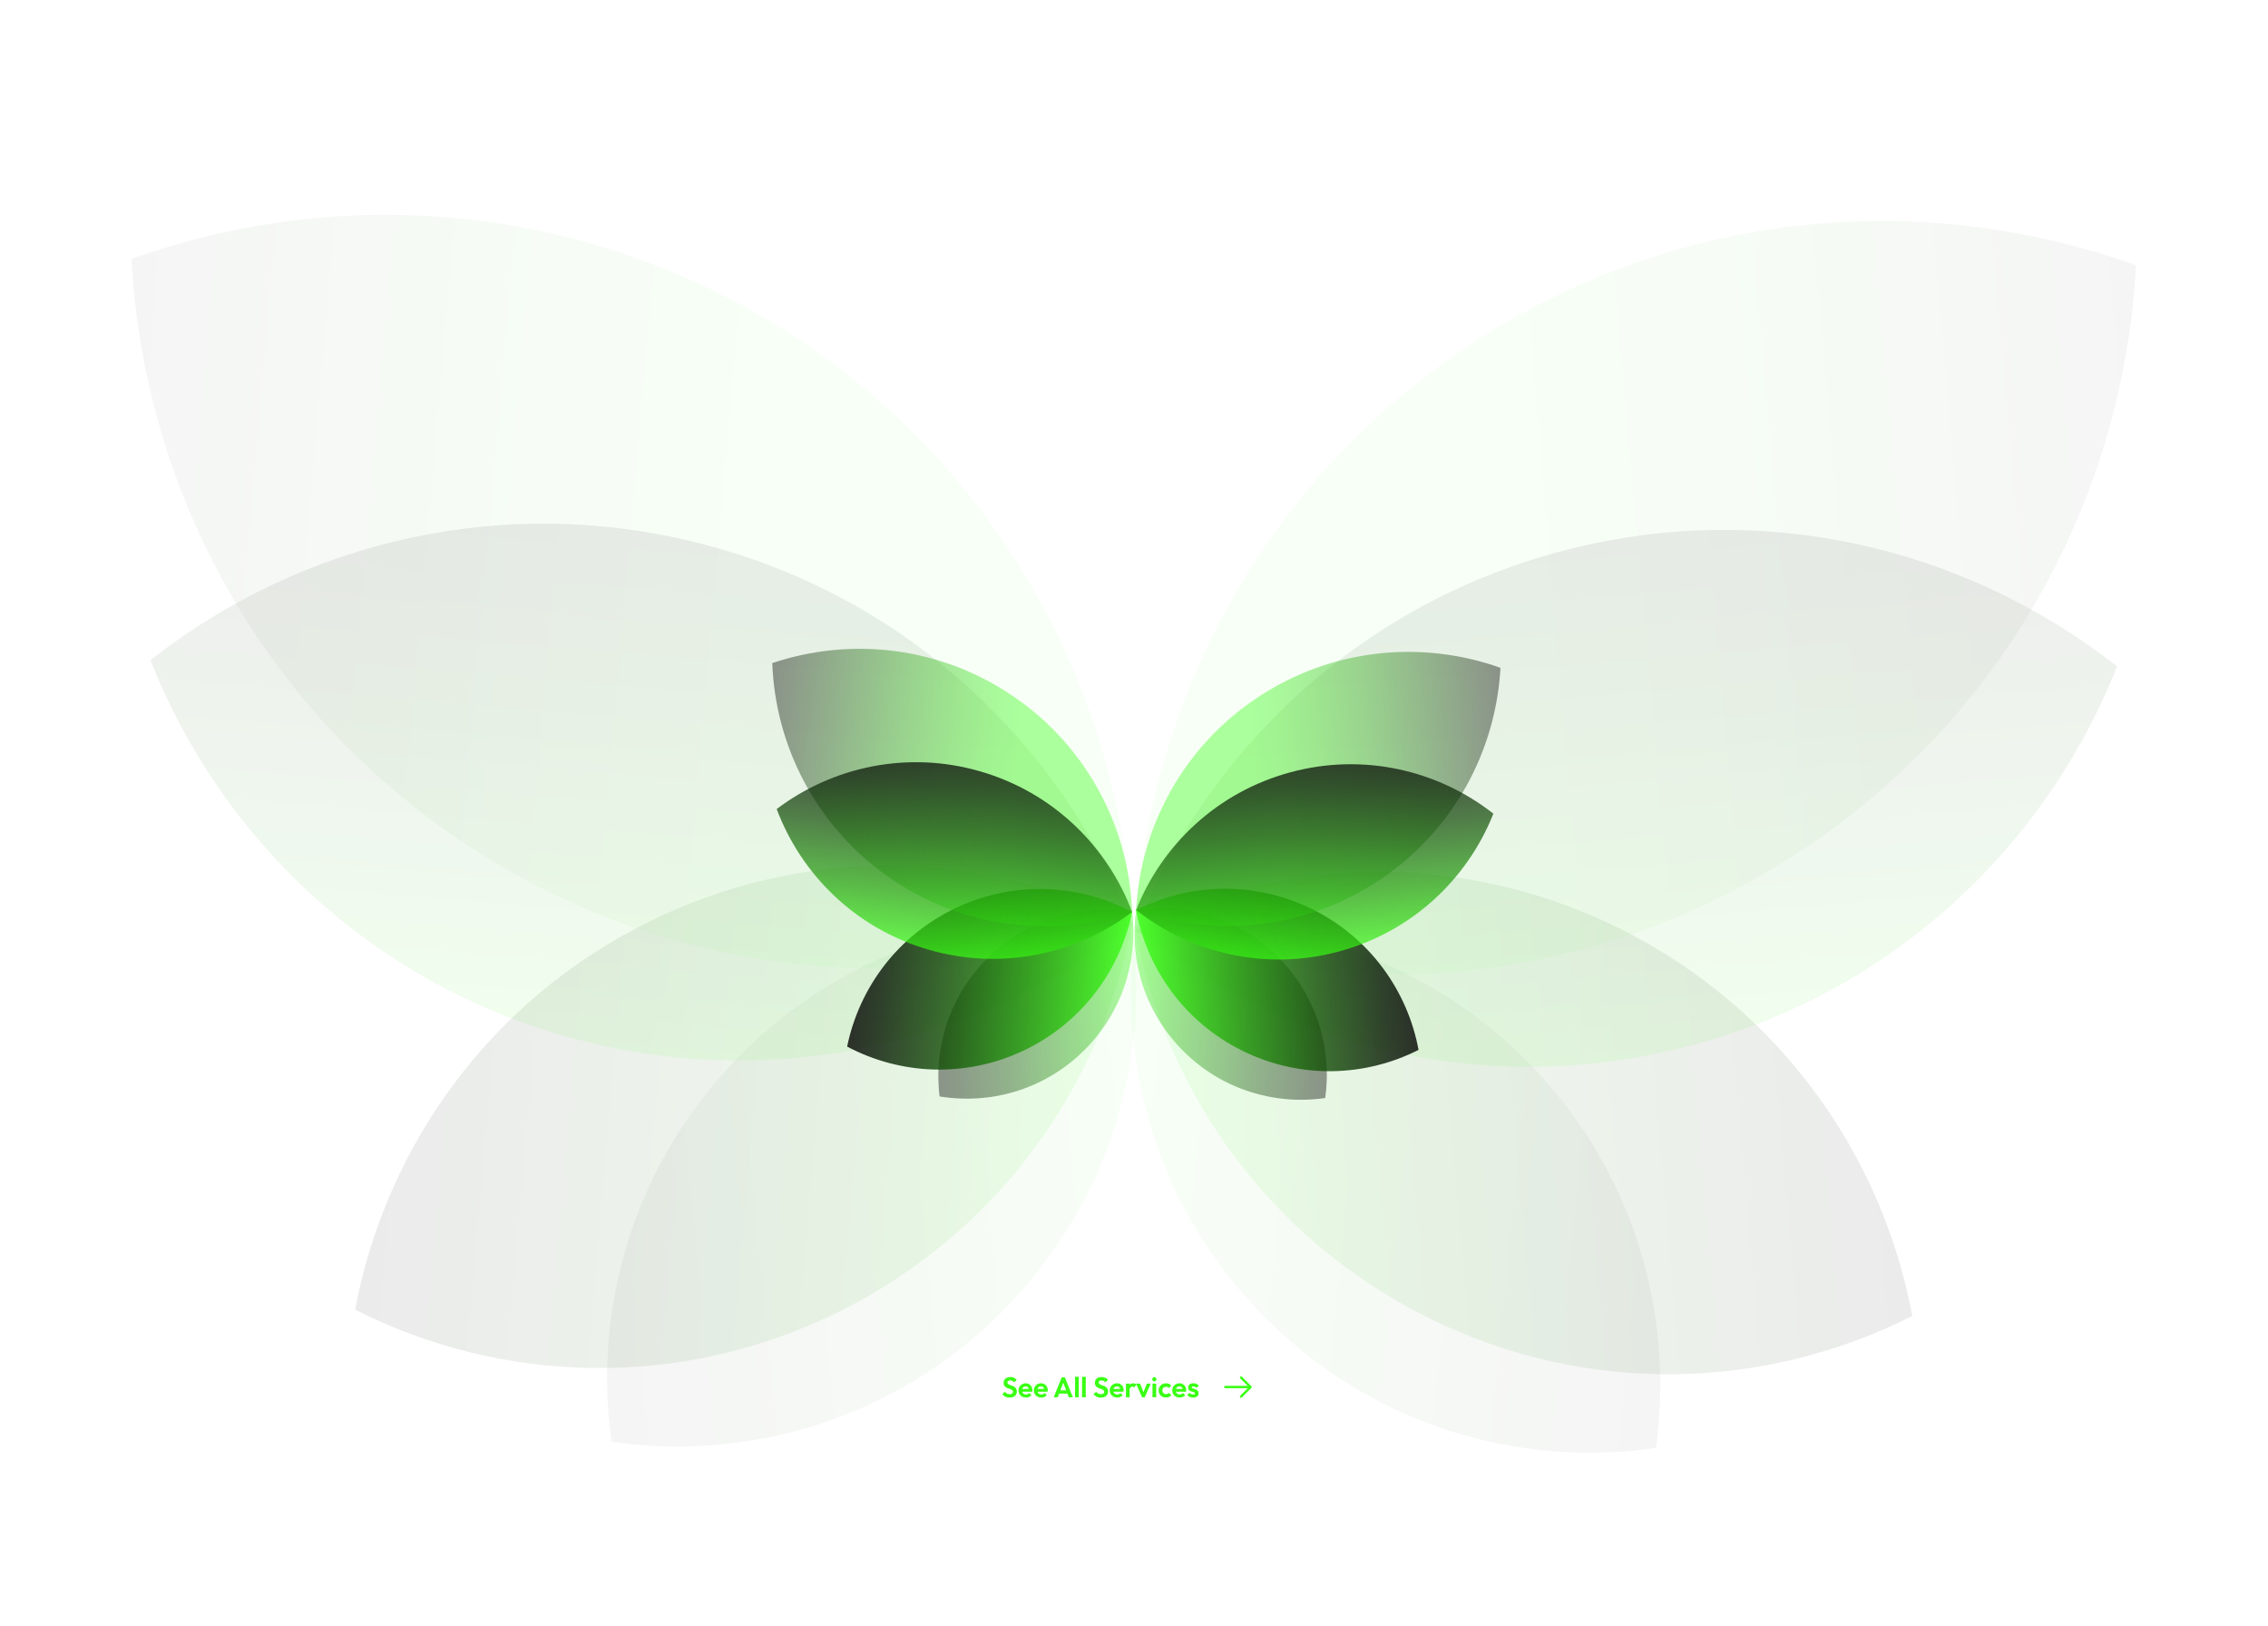 <svg width="1440" height="1032" viewBox="0 0 1440 1032" fill="none" xmlns="http://www.w3.org/2000/svg">
<g clip-path="url(#clip0_445_1993)">
<path opacity="0.4" fill-rule="evenodd" clip-rule="evenodd" d="M1051.4 919.16C964.066 931.918 871.863 904.695 804.245 837.468C736.626 770.241 708.801 678.089 720.934 590.548C808.269 577.79 900.471 605.013 968.09 672.24C1035.71 739.467 1063.53 831.619 1051.4 919.16Z" fill="url(#paint0_linear_445_1993)" fill-opacity="0.1"/>
<path opacity="0.8" fill-rule="evenodd" clip-rule="evenodd" d="M1214.15 835.352C1121.12 882.484 1007.66 886.557 906.739 836.484C805.841 786.396 740.145 693.421 720.912 590.564C813.946 543.431 927.404 539.358 1028.32 589.431C1129.24 639.504 1194.92 732.494 1214.15 835.352Z" fill="url(#paint1_linear_445_1993)" fill-opacity="0.1"/>
<path opacity="0.4" fill-rule="evenodd" clip-rule="evenodd" d="M1356.19 168.37C1348.37 313.409 1274.74 452.867 1144.78 539.24C1014.81 625.613 857.718 639.501 720.912 590.563C728.732 445.488 802.347 306.044 932.309 219.671C1062.31 133.305 1219.4 119.417 1356.19 168.37Z" fill="url(#paint2_linear_445_1993)" fill-opacity="0.1"/>
<path opacity="0.7" fill-rule="evenodd" clip-rule="evenodd" d="M1344.17 423.041C1299.02 537.134 1202.56 629.052 1075.04 663.332C947.533 697.611 817.651 666.516 720.934 590.548C766.08 476.455 862.548 384.537 990.059 350.257C1117.57 315.978 1247.45 347.073 1344.17 423.041Z" fill="url(#paint3_linear_445_1993)" fill-opacity="0.1"/>
</g>
<g clip-path="url(#clip1_445_1993)">
<path opacity="0.4" fill-rule="evenodd" clip-rule="evenodd" d="M388.238 915.209C475.573 927.968 567.775 900.744 635.394 833.517C703.013 766.29 730.837 674.139 718.705 586.598C631.369 573.839 539.167 601.063 471.549 668.29C403.93 735.517 376.105 827.668 388.238 915.209Z" fill="url(#paint4_linear_445_1993)" fill-opacity="0.1"/>
<path opacity="0.8" fill-rule="evenodd" clip-rule="evenodd" d="M225.488 831.401C318.522 878.534 431.98 882.607 532.9 832.534C633.798 782.445 699.493 689.471 718.727 586.613C625.693 539.481 512.235 535.408 411.315 585.481C310.395 635.554 244.722 728.543 225.488 831.401Z" fill="url(#paint5_linear_445_1993)" fill-opacity="0.1"/>
<path opacity="0.4" fill-rule="evenodd" clip-rule="evenodd" d="M83.45 164.42C91.264 309.458 164.901 448.917 294.863 535.29C424.825 621.663 581.921 635.551 718.727 586.613C710.907 441.537 637.291 302.094 507.33 215.721C377.33 129.355 220.234 115.467 83.45 164.42Z" fill="url(#paint6_linear_445_1993)" fill-opacity="0.1"/>
<path opacity="0.7" fill-rule="evenodd" clip-rule="evenodd" d="M95.469 419.09C140.615 533.184 237.083 625.102 364.594 659.381C492.106 693.661 621.987 662.566 718.705 586.598C673.558 472.504 577.091 380.587 449.579 346.307C322.068 312.027 192.186 343.122 95.469 419.09Z" fill="url(#paint7_linear_445_1993)" fill-opacity="0.1"/>
</g>
<g clip-path="url(#clip2_445_1993)">
<path opacity="0.4" fill-rule="evenodd" clip-rule="evenodd" d="M841.407 697.009C809.621 701.69 776.085 691.839 751.513 667.435C726.941 643.03 716.862 609.545 721.319 577.717C753.105 573.036 786.641 582.887 811.213 607.292C835.785 631.697 845.864 665.181 841.407 697.009Z" fill="url(#paint8_linear_445_1993)"/>
<path opacity="0.8" fill-rule="evenodd" clip-rule="evenodd" d="M900.668 666.464C866.792 683.643 825.506 685.18 788.808 667.027C752.119 648.869 728.26 615.103 721.311 577.723C755.187 560.544 796.474 559.008 833.171 577.16C869.869 595.313 893.72 629.084 900.668 666.464Z" fill="url(#paint9_linear_445_1993)"/>
<path opacity="0.4" fill-rule="evenodd" clip-rule="evenodd" d="M952.679 423.938C949.765 476.665 922.902 527.397 875.57 558.858C828.237 590.319 771.067 595.445 721.311 577.722C724.228 524.982 751.083 474.256 798.415 442.795C845.761 411.336 902.931 406.21 952.679 423.938Z" fill="url(#paint10_linear_445_1993)"/>
<path opacity="0.7" fill-rule="evenodd" clip-rule="evenodd" d="M948.181 516.52C931.697 558.017 896.55 591.478 850.135 604.001C803.72 616.525 756.475 605.285 721.319 577.717C737.803 536.22 772.95 502.76 819.365 490.236C865.78 477.713 913.025 488.952 948.181 516.52Z" fill="url(#paint11_linear_445_1993)"/>
</g>
<g clip-path="url(#clip3_445_1993)">
<path opacity="0.4" fill-rule="evenodd" clip-rule="evenodd" d="M596.553 696.012C628.247 701.279 661.96 692.048 686.978 668.101C711.996 644.154 722.691 610.861 718.821 578.956C687.128 573.689 653.415 582.92 628.397 606.867C603.379 630.814 592.684 664.107 596.553 696.012Z" fill="url(#paint12_linear_445_1993)"/>
<path opacity="0.8" fill-rule="evenodd" clip-rule="evenodd" d="M537.866 664.379C571.419 682.18 612.67 684.478 649.696 667.005C686.714 649.527 711.193 616.208 718.829 578.961C685.276 561.16 644.025 558.863 606.999 576.335C569.973 593.808 545.502 627.133 537.866 664.379Z" fill="url(#paint13_linear_445_1993)"/>
<path opacity="0.4" fill-rule="evenodd" clip-rule="evenodd" d="M490.339 420.934C492.28 473.706 518.202 524.924 564.945 557.254C611.689 589.583 668.755 595.763 718.83 578.961C716.887 526.176 690.972 474.963 644.228 442.634C597.471 410.306 540.406 404.127 490.339 420.934Z" fill="url(#paint14_linear_445_1993)"/>
<path opacity="0.7" fill-rule="evenodd" clip-rule="evenodd" d="M493.128 513.583C508.843 555.377 543.366 589.48 589.542 602.858C635.718 616.236 683.163 605.87 718.821 578.956C703.106 537.162 668.583 503.059 622.407 489.681C576.231 476.303 528.786 486.669 493.128 513.583Z" fill="url(#paint15_linear_445_1993)"/>
</g>
<path d="M640.968 887.18C639.948 887.18 639.072 887.006 638.34 886.658C637.62 886.31 636.966 885.788 636.378 885.092L637.998 883.472C638.37 883.964 638.802 884.348 639.294 884.624C639.786 884.888 640.386 885.02 641.094 885.02C641.73 885.02 642.234 884.894 642.606 884.642C642.99 884.39 643.182 884.042 643.182 883.598C643.182 883.214 643.074 882.902 642.858 882.662C642.642 882.422 642.354 882.218 641.994 882.05C641.646 881.882 641.256 881.732 640.824 881.6C640.404 881.456 639.978 881.294 639.546 881.114C639.126 880.934 638.736 880.712 638.376 880.448C638.028 880.172 637.746 879.824 637.53 879.404C637.314 878.972 637.206 878.432 637.206 877.784C637.206 877.016 637.392 876.362 637.764 875.822C638.136 875.282 638.646 874.868 639.294 874.58C639.942 874.292 640.674 874.148 641.49 874.148C642.354 874.148 643.134 874.31 643.83 874.634C644.526 874.958 645.096 875.378 645.54 875.894L643.92 877.514C643.548 877.106 643.164 876.806 642.768 876.614C642.384 876.422 641.946 876.326 641.454 876.326C640.89 876.326 640.446 876.434 640.122 876.65C639.798 876.866 639.636 877.178 639.636 877.586C639.636 877.934 639.744 878.216 639.96 878.432C640.176 878.648 640.458 878.834 640.806 878.99C641.166 879.146 641.556 879.296 641.976 879.44C642.408 879.584 642.834 879.746 643.254 879.926C643.686 880.106 644.076 880.34 644.424 880.628C644.784 880.916 645.072 881.288 645.288 881.744C645.504 882.188 645.612 882.74 645.612 883.4C645.612 884.576 645.198 885.5 644.37 886.172C643.542 886.844 642.408 887.18 640.968 887.18ZM651.38 887.18C650.468 887.18 649.658 886.988 648.95 886.604C648.242 886.208 647.678 885.668 647.258 884.984C646.85 884.3 646.646 883.52 646.646 882.644C646.646 881.78 646.844 881.012 647.24 880.34C647.648 879.656 648.2 879.116 648.896 878.72C649.592 878.312 650.366 878.108 651.218 878.108C652.058 878.108 652.796 878.3 653.432 878.684C654.08 879.056 654.584 879.572 654.944 880.232C655.316 880.88 655.502 881.618 655.502 882.446C655.502 882.602 655.49 882.764 655.466 882.932C655.454 883.088 655.424 883.268 655.376 883.472L648.068 883.49V881.726L654.278 881.708L653.324 882.446C653.3 881.93 653.204 881.498 653.036 881.15C652.88 880.802 652.646 880.538 652.334 880.358C652.034 880.166 651.662 880.07 651.218 880.07C650.75 880.07 650.342 880.178 649.994 880.394C649.646 880.598 649.376 880.892 649.184 881.276C649.004 881.648 648.914 882.092 648.914 882.608C648.914 883.136 649.01 883.598 649.202 883.994C649.406 884.378 649.694 884.678 650.066 884.894C650.438 885.098 650.87 885.2 651.362 885.2C651.806 885.2 652.208 885.128 652.568 884.984C652.928 884.828 653.24 884.6 653.504 884.3L654.89 885.686C654.47 886.178 653.954 886.55 653.342 886.802C652.742 887.054 652.088 887.18 651.38 887.18ZM661.118 887.18C660.206 887.18 659.396 886.988 658.688 886.604C657.98 886.208 657.416 885.668 656.996 884.984C656.588 884.3 656.384 883.52 656.384 882.644C656.384 881.78 656.582 881.012 656.978 880.34C657.386 879.656 657.938 879.116 658.634 878.72C659.33 878.312 660.104 878.108 660.956 878.108C661.796 878.108 662.534 878.3 663.17 878.684C663.818 879.056 664.322 879.572 664.682 880.232C665.054 880.88 665.24 881.618 665.24 882.446C665.24 882.602 665.228 882.764 665.204 882.932C665.192 883.088 665.162 883.268 665.114 883.472L657.806 883.49V881.726L664.016 881.708L663.062 882.446C663.038 881.93 662.942 881.498 662.774 881.15C662.618 880.802 662.384 880.538 662.072 880.358C661.772 880.166 661.4 880.07 660.956 880.07C660.488 880.07 660.08 880.178 659.732 880.394C659.384 880.598 659.114 880.892 658.922 881.276C658.742 881.648 658.652 882.092 658.652 882.608C658.652 883.136 658.748 883.598 658.94 883.994C659.144 884.378 659.432 884.678 659.804 884.894C660.176 885.098 660.608 885.2 661.1 885.2C661.544 885.2 661.946 885.128 662.306 884.984C662.666 884.828 662.978 884.6 663.242 884.3L664.628 885.686C664.208 886.178 663.692 886.55 663.08 886.802C662.48 887.054 661.826 887.18 661.118 887.18ZM669.02 887L674.114 874.346H676.112L681.188 887H678.578L674.654 876.614H675.554L671.576 887H669.02ZM671.72 884.642V882.59H678.524V884.642H671.72ZM682.571 887V873.986H684.929V887H682.571ZM687.019 887V873.986H689.377V887H687.019ZM698.906 887.18C697.886 887.18 697.01 887.006 696.278 886.658C695.558 886.31 694.904 885.788 694.316 885.092L695.936 883.472C696.308 883.964 696.74 884.348 697.232 884.624C697.724 884.888 698.324 885.02 699.032 885.02C699.668 885.02 700.172 884.894 700.544 884.642C700.928 884.39 701.12 884.042 701.12 883.598C701.12 883.214 701.012 882.902 700.796 882.662C700.58 882.422 700.292 882.218 699.932 882.05C699.584 881.882 699.194 881.732 698.762 881.6C698.342 881.456 697.916 881.294 697.484 881.114C697.064 880.934 696.674 880.712 696.313 880.448C695.966 880.172 695.684 879.824 695.468 879.404C695.252 878.972 695.144 878.432 695.144 877.784C695.144 877.016 695.33 876.362 695.702 875.822C696.074 875.282 696.584 874.868 697.232 874.58C697.88 874.292 698.612 874.148 699.428 874.148C700.292 874.148 701.072 874.31 701.768 874.634C702.464 874.958 703.034 875.378 703.478 875.894L701.858 877.514C701.486 877.106 701.102 876.806 700.706 876.614C700.322 876.422 699.884 876.326 699.392 876.326C698.828 876.326 698.384 876.434 698.06 876.65C697.736 876.866 697.574 877.178 697.574 877.586C697.574 877.934 697.682 878.216 697.898 878.432C698.114 878.648 698.396 878.834 698.744 878.99C699.104 879.146 699.494 879.296 699.914 879.44C700.346 879.584 700.772 879.746 701.192 879.926C701.624 880.106 702.014 880.34 702.362 880.628C702.722 880.916 703.01 881.288 703.226 881.744C703.442 882.188 703.55 882.74 703.55 883.4C703.55 884.576 703.136 885.5 702.308 886.172C701.48 886.844 700.346 887.18 698.906 887.18ZM709.317 887.18C708.405 887.18 707.595 886.988 706.887 886.604C706.179 886.208 705.615 885.668 705.195 884.984C704.787 884.3 704.583 883.52 704.583 882.644C704.583 881.78 704.781 881.012 705.177 880.34C705.585 879.656 706.137 879.116 706.833 878.72C707.529 878.312 708.303 878.108 709.155 878.108C709.995 878.108 710.733 878.3 711.369 878.684C712.017 879.056 712.521 879.572 712.881 880.232C713.253 880.88 713.439 881.618 713.439 882.446C713.439 882.602 713.427 882.764 713.403 882.932C713.391 883.088 713.361 883.268 713.313 883.472L706.005 883.49V881.726L712.215 881.708L711.261 882.446C711.237 881.93 711.141 881.498 710.973 881.15C710.817 880.802 710.583 880.538 710.271 880.358C709.971 880.166 709.599 880.07 709.155 880.07C708.687 880.07 708.279 880.178 707.931 880.394C707.583 880.598 707.313 880.892 707.121 881.276C706.941 881.648 706.851 882.092 706.851 882.608C706.851 883.136 706.947 883.598 707.139 883.994C707.343 884.378 707.631 884.678 708.003 884.894C708.375 885.098 708.807 885.2 709.299 885.2C709.743 885.2 710.145 885.128 710.505 884.984C710.865 884.828 711.177 884.6 711.441 884.3L712.827 885.686C712.407 886.178 711.891 886.55 711.279 886.802C710.679 887.054 710.025 887.18 709.317 887.18ZM714.898 887V878.306H717.256V887H714.898ZM717.256 882.194L716.338 881.582C716.446 880.514 716.758 879.674 717.274 879.062C717.79 878.438 718.534 878.126 719.506 878.126C719.926 878.126 720.304 878.198 720.64 878.342C720.976 878.474 721.282 878.696 721.558 879.008L720.082 880.7C719.95 880.556 719.788 880.448 719.596 880.376C719.416 880.304 719.206 880.268 718.966 880.268C718.462 880.268 718.048 880.43 717.724 880.754C717.412 881.066 717.256 881.546 717.256 882.194ZM725.124 887L721.29 878.306H723.882L726.636 885.47H725.358L728.13 878.306H730.632L726.816 887H725.124ZM731.72 887V878.306H734.096V887H731.72ZM732.908 876.902C732.524 876.902 732.206 876.776 731.954 876.524C731.702 876.26 731.576 875.936 731.576 875.552C731.576 875.18 731.702 874.862 731.954 874.598C732.206 874.334 732.524 874.202 732.908 874.202C733.304 874.202 733.622 874.334 733.862 874.598C734.114 874.862 734.24 875.18 734.24 875.552C734.24 875.936 734.114 876.26 733.862 876.524C733.622 876.776 733.304 876.902 732.908 876.902ZM740.289 887.18C739.401 887.18 738.603 886.982 737.895 886.586C737.187 886.19 736.629 885.65 736.221 884.966C735.813 884.282 735.609 883.514 735.609 882.662C735.609 881.798 735.813 881.024 736.221 880.34C736.629 879.656 737.187 879.116 737.895 878.72C738.615 878.312 739.413 878.108 740.289 878.108C740.973 878.108 741.603 878.234 742.179 878.486C742.755 878.738 743.253 879.098 743.673 879.566L742.161 881.096C741.933 880.844 741.657 880.652 741.333 880.52C741.021 880.388 740.673 880.322 740.289 880.322C739.857 880.322 739.467 880.424 739.119 880.628C738.783 880.82 738.513 881.09 738.309 881.438C738.117 881.774 738.021 882.176 738.021 882.644C738.021 883.1 738.117 883.508 738.309 883.868C738.513 884.216 738.783 884.492 739.119 884.696C739.467 884.888 739.857 884.984 740.289 884.984C740.685 884.984 741.039 884.918 741.351 884.786C741.675 884.642 741.951 884.438 742.179 884.174L743.709 885.704C743.265 886.184 742.755 886.55 742.179 886.802C741.603 887.054 740.973 887.18 740.289 887.18ZM749.009 887.18C748.097 887.18 747.287 886.988 746.579 886.604C745.871 886.208 745.307 885.668 744.887 884.984C744.479 884.3 744.275 883.52 744.275 882.644C744.275 881.78 744.473 881.012 744.869 880.34C745.277 879.656 745.829 879.116 746.525 878.72C747.221 878.312 747.995 878.108 748.847 878.108C749.687 878.108 750.425 878.3 751.061 878.684C751.709 879.056 752.213 879.572 752.573 880.232C752.945 880.88 753.131 881.618 753.131 882.446C753.131 882.602 753.119 882.764 753.095 882.932C753.083 883.088 753.053 883.268 753.005 883.472L745.697 883.49V881.726L751.907 881.708L750.953 882.446C750.929 881.93 750.833 881.498 750.665 881.15C750.509 880.802 750.275 880.538 749.963 880.358C749.663 880.166 749.291 880.07 748.847 880.07C748.379 880.07 747.971 880.178 747.623 880.394C747.275 880.598 747.005 880.892 746.813 881.276C746.633 881.648 746.543 882.092 746.543 882.608C746.543 883.136 746.639 883.598 746.831 883.994C747.035 884.378 747.323 884.678 747.695 884.894C748.067 885.098 748.499 885.2 748.991 885.2C749.435 885.2 749.837 885.128 750.197 884.984C750.557 884.828 750.869 884.6 751.133 884.3L752.519 885.686C752.099 886.178 751.583 886.55 750.971 886.802C750.371 887.054 749.717 887.18 749.009 887.18ZM757.577 887.198C757.085 887.198 756.599 887.132 756.119 887C755.651 886.868 755.219 886.688 754.823 886.46C754.427 886.22 754.085 885.932 753.797 885.596L755.201 884.174C755.501 884.51 755.849 884.762 756.245 884.93C756.641 885.098 757.079 885.182 757.559 885.182C757.943 885.182 758.231 885.128 758.423 885.02C758.627 884.912 758.729 884.75 758.729 884.534C758.729 884.294 758.621 884.108 758.405 883.976C758.201 883.844 757.931 883.736 757.595 883.652C757.259 883.556 756.905 883.454 756.533 883.346C756.173 883.226 755.825 883.076 755.489 882.896C755.153 882.704 754.877 882.446 754.661 882.122C754.457 881.786 754.355 881.354 754.355 880.826C754.355 880.274 754.487 879.794 754.751 879.386C755.027 878.978 755.417 878.66 755.921 878.432C756.425 878.204 757.019 878.09 757.703 878.09C758.423 878.09 759.071 878.216 759.647 878.468C760.235 878.72 760.721 879.098 761.105 879.602L759.683 881.024C759.419 880.7 759.119 880.466 758.783 880.322C758.459 880.178 758.105 880.106 757.721 880.106C757.373 880.106 757.103 880.16 756.911 880.268C756.731 880.376 756.641 880.526 756.641 880.718C756.641 880.934 756.743 881.102 756.947 881.222C757.163 881.342 757.439 881.45 757.775 881.546C758.111 881.63 758.459 881.732 758.819 881.852C759.191 881.96 759.539 882.116 759.863 882.32C760.199 882.524 760.469 882.794 760.673 883.13C760.889 883.466 760.997 883.898 760.997 884.426C760.997 885.278 760.691 885.956 760.079 886.46C759.467 886.952 758.633 887.198 757.577 887.198Z" fill="#39FF14"/>
<path fill-rule="evenodd" clip-rule="evenodd" d="M794.53 879.97C794.67 880.111 794.749 880.301 794.749 880.5C794.749 880.699 794.67 880.889 794.53 881.03L788.53 887.03C788.461 887.104 788.379 887.163 788.287 887.204C788.195 887.245 788.095 887.267 787.995 887.269C787.894 887.27 787.794 887.252 787.7 887.214C787.607 887.176 787.522 887.12 787.451 887.049C787.38 886.978 787.324 886.893 787.286 886.8C787.248 886.706 787.23 886.606 787.231 886.505C787.233 886.405 787.255 886.305 787.296 886.213C787.337 886.121 787.396 886.039 787.47 885.97L792.19 881.25L778 881.25C777.801 881.25 777.61 881.171 777.47 881.03C777.329 880.89 777.25 880.699 777.25 880.5C777.25 880.301 777.329 880.11 777.47 879.97C777.61 879.829 777.801 879.75 778 879.75L792.19 879.75L787.47 875.03C787.396 874.961 787.337 874.878 787.296 874.786C787.255 874.694 787.233 874.595 787.231 874.494C787.23 874.394 787.248 874.294 787.286 874.2C787.324 874.107 787.38 874.022 787.451 873.951C787.522 873.88 787.607 873.824 787.7 873.786C787.794 873.748 787.894 873.73 787.995 873.731C788.095 873.733 788.195 873.755 788.287 873.796C788.379 873.837 788.461 873.896 788.53 873.97L794.53 879.97Z" fill="#39FF14"/>
<defs>
<linearGradient id="paint0_linear_445_1993" x1="706.008" y1="736.602" x2="1065.92" y2="772.205" gradientUnits="userSpaceOnUse">
<stop stop-color="#39FF14"/>
<stop offset="0.32" stop-color="#24A30C"/>
<stop offset="0.65" stop-color="#114C05"/>
<stop offset="0.89" stop-color="#041501"/>
<stop offset="1"/>
</linearGradient>
<linearGradient id="paint1_linear_445_1993" x1="733.02" y1="732.796" x2="1201.36" y2="691.994" gradientUnits="userSpaceOnUse">
<stop stop-color="#39FF14"/>
<stop offset="0.32" stop-color="#24A30C"/>
<stop offset="0.65" stop-color="#114C05"/>
<stop offset="0.89" stop-color="#041501"/>
<stop offset="1"/>
</linearGradient>
<linearGradient id="paint2_linear_445_1993" x1="704.686" y1="407.623" x2="1371.66" y2="349.49" gradientUnits="userSpaceOnUse">
<stop offset="0.34" stop-color="#39FF14"/>
<stop offset="0.4" stop-color="#36F413"/>
<stop offset="0.5" stop-color="#30D710"/>
<stop offset="0.63" stop-color="#25A70D"/>
<stop offset="0.78" stop-color="#166608"/>
<stop offset="0.96" stop-color="#041401"/>
<stop offset="1"/>
</linearGradient>
<linearGradient id="paint3_linear_445_1993" x1="1046.67" y1="672.452" x2="1018.97" y2="341.551" gradientUnits="userSpaceOnUse">
<stop stop-color="#39FF14"/>
<stop offset="0.32" stop-color="#24A30C"/>
<stop offset="0.65" stop-color="#114C05"/>
<stop offset="0.89" stop-color="#041501"/>
<stop offset="1"/>
</linearGradient>
<linearGradient id="paint4_linear_445_1993" x1="733.631" y1="732.651" x2="373.717" y2="768.255" gradientUnits="userSpaceOnUse">
<stop stop-color="#39FF14"/>
<stop offset="0.32" stop-color="#24A30C"/>
<stop offset="0.65" stop-color="#114C05"/>
<stop offset="0.89" stop-color="#041501"/>
<stop offset="1"/>
</linearGradient>
<linearGradient id="paint5_linear_445_1993" x1="706.618" y1="728.846" x2="238.278" y2="688.044" gradientUnits="userSpaceOnUse">
<stop stop-color="#39FF14"/>
<stop offset="0.32" stop-color="#24A30C"/>
<stop offset="0.65" stop-color="#114C05"/>
<stop offset="0.89" stop-color="#041501"/>
<stop offset="1"/>
</linearGradient>
<linearGradient id="paint6_linear_445_1993" x1="734.953" y1="403.673" x2="67.981" y2="345.54" gradientUnits="userSpaceOnUse">
<stop offset="0.34" stop-color="#39FF14"/>
<stop offset="0.4" stop-color="#36F413"/>
<stop offset="0.5" stop-color="#30D710"/>
<stop offset="0.63" stop-color="#25A70D"/>
<stop offset="0.78" stop-color="#166608"/>
<stop offset="0.96" stop-color="#041401"/>
<stop offset="1"/>
</linearGradient>
<linearGradient id="paint7_linear_445_1993" x1="392.969" y1="668.501" x2="420.67" y2="337.601" gradientUnits="userSpaceOnUse">
<stop stop-color="#39FF14"/>
<stop offset="0.32" stop-color="#24A30C"/>
<stop offset="0.65" stop-color="#114C05"/>
<stop offset="0.89" stop-color="#041501"/>
<stop offset="1"/>
</linearGradient>
<linearGradient id="paint8_linear_445_1993" x1="715.817" y1="630.817" x2="846.725" y2="643.954" gradientUnits="userSpaceOnUse">
<stop stop-color="#39FF14"/>
<stop offset="0.32" stop-color="#24A30C"/>
<stop offset="0.65" stop-color="#114C05"/>
<stop offset="0.89" stop-color="#041501"/>
<stop offset="1"/>
</linearGradient>
<linearGradient id="paint9_linear_445_1993" x1="725.648" y1="629.42" x2="896.121" y2="614.782" gradientUnits="userSpaceOnUse">
<stop stop-color="#39FF14"/>
<stop offset="0.32" stop-color="#24A30C"/>
<stop offset="0.65" stop-color="#114C05"/>
<stop offset="0.89" stop-color="#041501"/>
<stop offset="1"/>
</linearGradient>
<linearGradient id="paint10_linear_445_1993" x1="715.497" y1="511.229" x2="958.271" y2="490.373" gradientUnits="userSpaceOnUse">
<stop offset="0.34" stop-color="#39FF14"/>
<stop offset="0.4" stop-color="#36F413"/>
<stop offset="0.5" stop-color="#30D710"/>
<stop offset="0.63" stop-color="#25A70D"/>
<stop offset="0.78" stop-color="#166608"/>
<stop offset="0.96" stop-color="#041401"/>
<stop offset="1"/>
</linearGradient>
<linearGradient id="paint11_linear_445_1993" x1="839.806" y1="607.33" x2="829.589" y2="487.083" gradientUnits="userSpaceOnUse">
<stop stop-color="#39FF14"/>
<stop offset="0.32" stop-color="#24A30C"/>
<stop offset="0.65" stop-color="#114C05"/>
<stop offset="0.89" stop-color="#041501"/>
<stop offset="1"/>
</linearGradient>
<linearGradient id="paint12_linear_445_1993" x1="723.344" y1="632.148" x2="592.215" y2="642.868" gradientUnits="userSpaceOnUse">
<stop stop-color="#39FF14"/>
<stop offset="0.32" stop-color="#24A30C"/>
<stop offset="0.65" stop-color="#114C05"/>
<stop offset="0.89" stop-color="#041501"/>
<stop offset="1"/>
</linearGradient>
<linearGradient id="paint13_linear_445_1993" x1="713.54" y1="630.57" x2="543.366" y2="612.789" gradientUnits="userSpaceOnUse">
<stop stop-color="#39FF14"/>
<stop offset="0.32" stop-color="#24A30C"/>
<stop offset="0.65" stop-color="#114C05"/>
<stop offset="0.89" stop-color="#041501"/>
<stop offset="1"/>
</linearGradient>
<linearGradient id="paint14_linear_445_1993" x1="725.87" y1="512.587" x2="483.522" y2="487.254" gradientUnits="userSpaceOnUse">
<stop offset="0.34" stop-color="#39FF14"/>
<stop offset="0.4" stop-color="#36F413"/>
<stop offset="0.5" stop-color="#30D710"/>
<stop offset="0.63" stop-color="#25A70D"/>
<stop offset="0.78" stop-color="#166608"/>
<stop offset="0.96" stop-color="#041401"/>
<stop offset="1"/>
</linearGradient>
<linearGradient id="paint15_linear_445_1993" x1="599.809" y1="606.378" x2="612.243" y2="486.339" gradientUnits="userSpaceOnUse">
<stop stop-color="#39FF14"/>
<stop offset="0.32" stop-color="#24A30C"/>
<stop offset="0.65" stop-color="#114C05"/>
<stop offset="0.89" stop-color="#041501"/>
<stop offset="1"/>
</linearGradient>
<clipPath id="clip0_445_1993">
<rect width="666.352" height="840.16" fill="white" transform="translate(1241.57 3.95) rotate(55.119)"/>
</clipPath>
<clipPath id="clip1_445_1993">
<rect width="666.352" height="840.16" fill="white" transform="matrix(-0.572 0.82 0.82 0.572 198.071 0)"/>
</clipPath>
<clipPath id="clip2_445_1993">
<rect width="242" height="306" fill="white" transform="translate(911.052 364.226) rotate(55.119)"/>
</clipPath>
<clipPath id="clip3_445_1993">
<rect width="242" height="306" fill="white" transform="matrix(-0.587 0.81 0.81 0.587 533.06 362)"/>
</clipPath>
</defs>
</svg>

